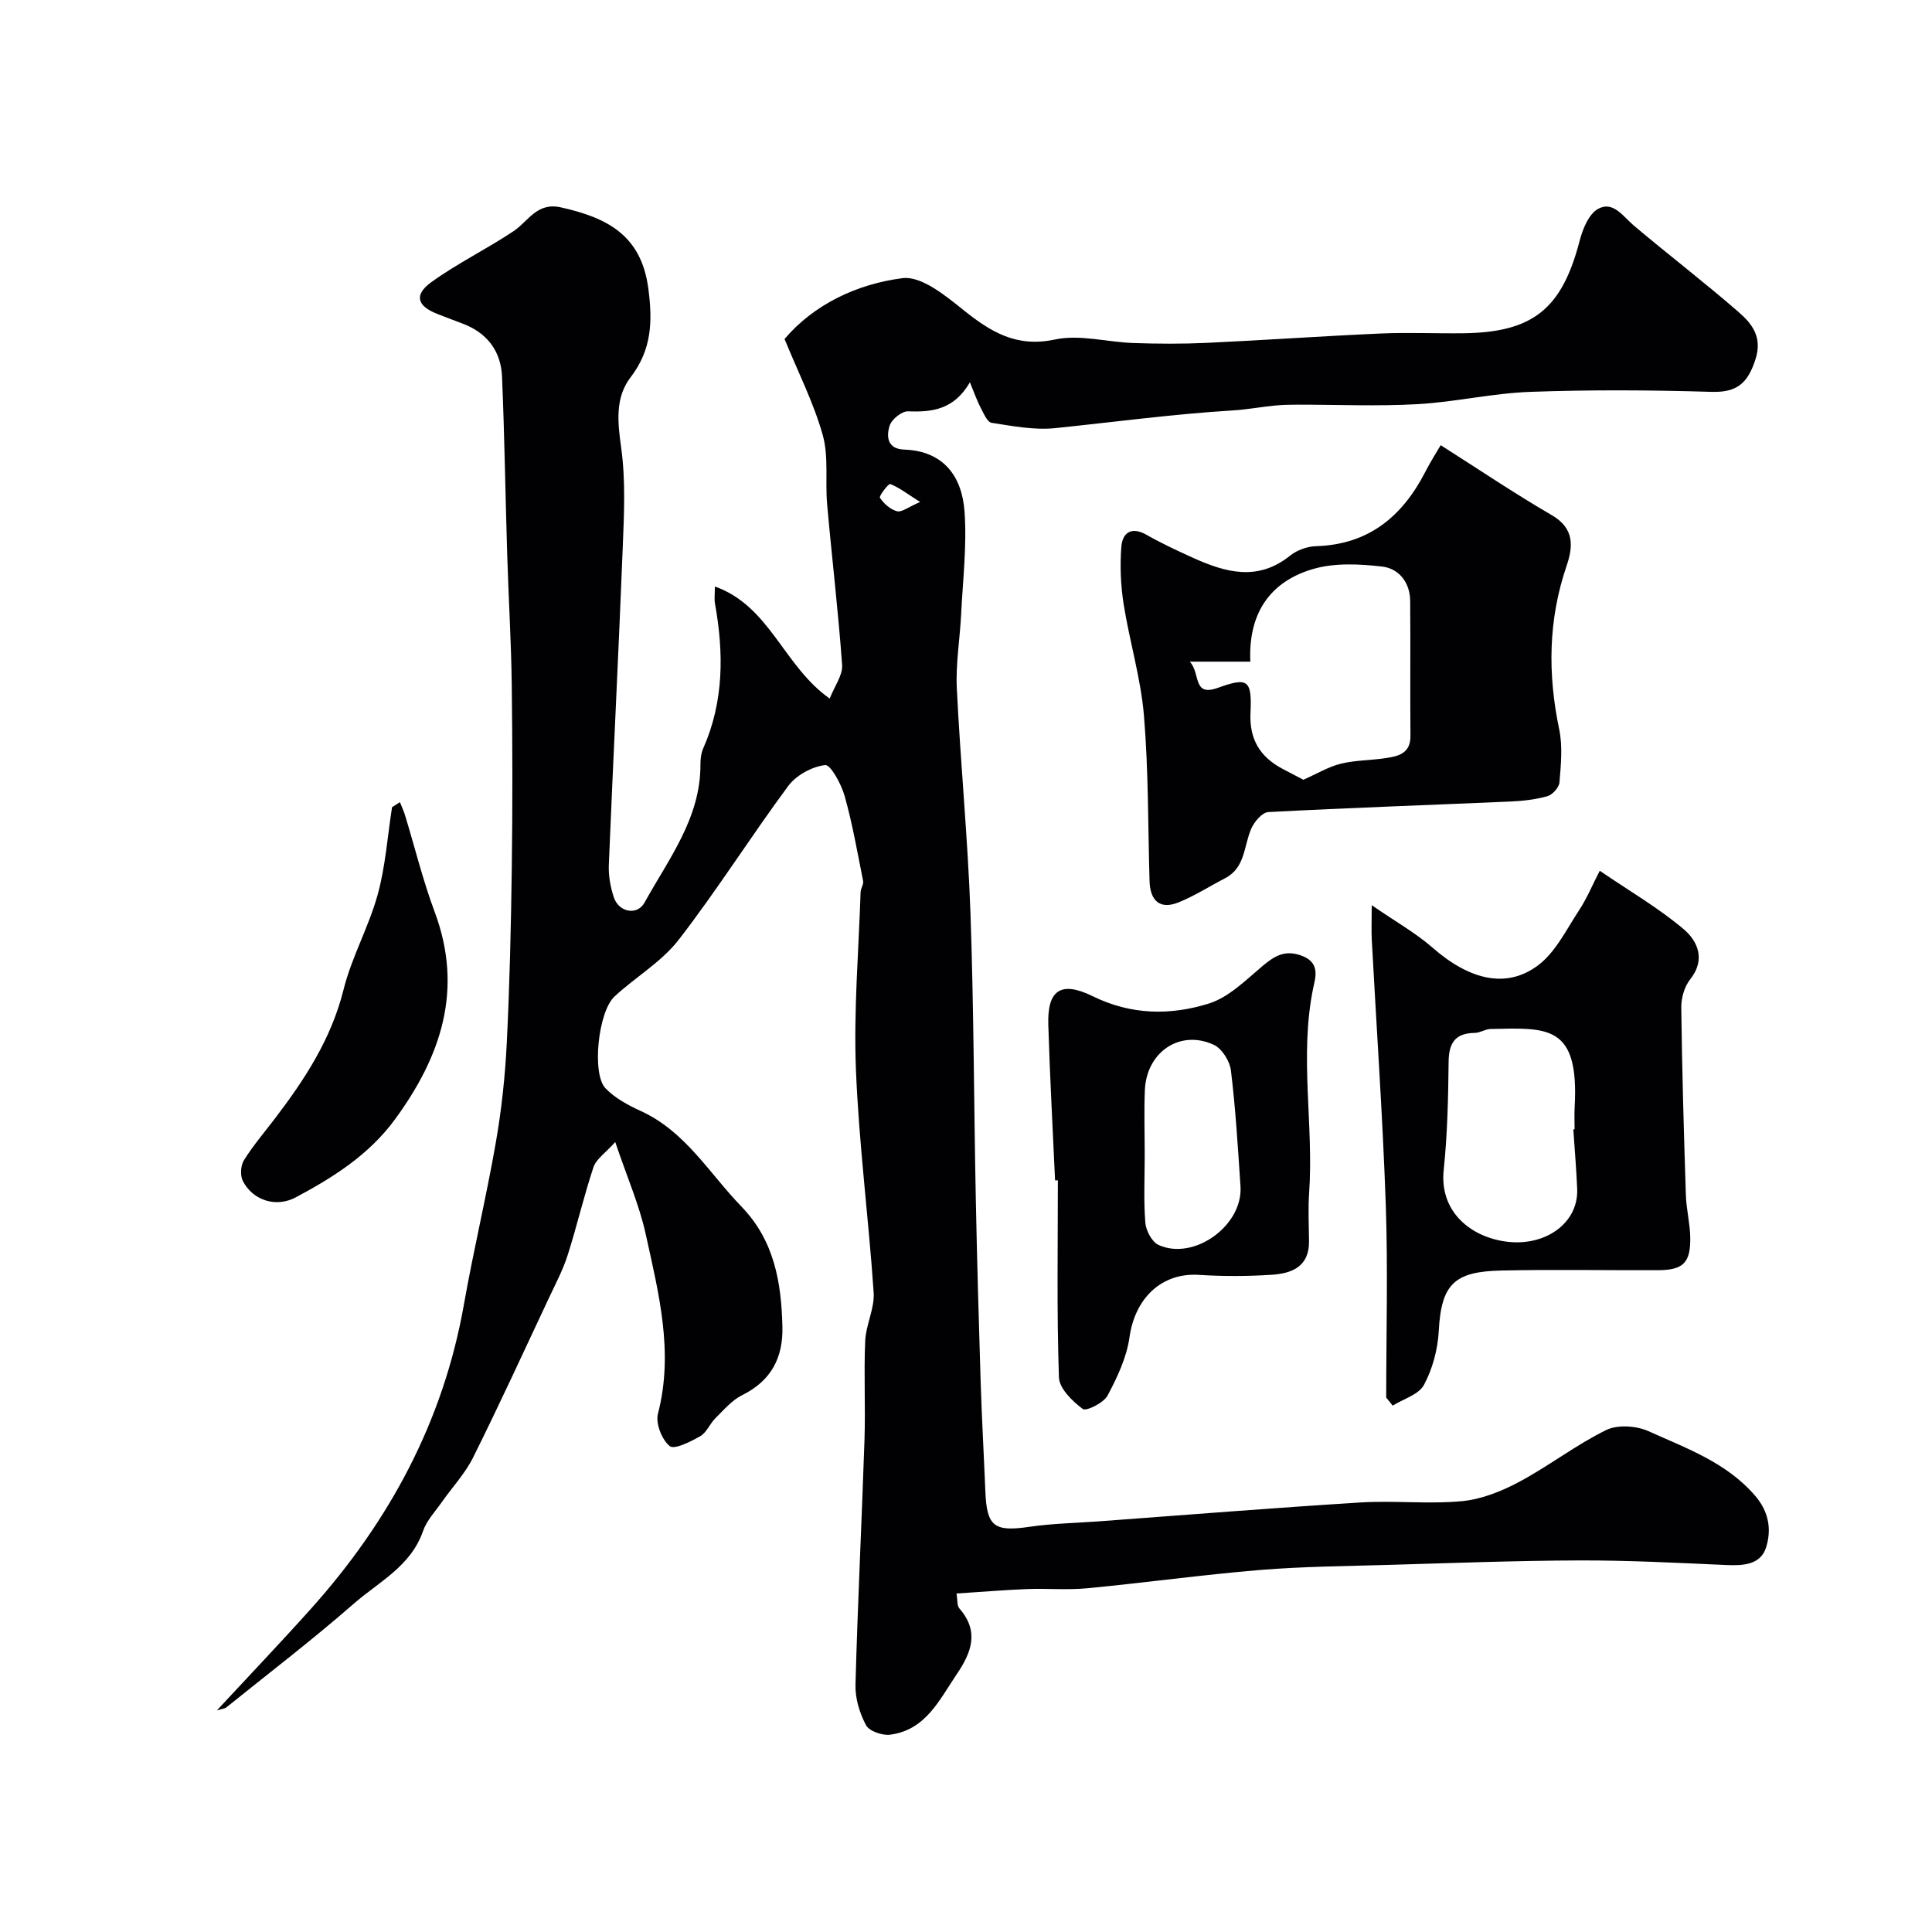 <svg enable-background="new 0 0 400 400" viewBox="0 0 400 400" xmlns="http://www.w3.org/2000/svg"><g fill="#010103"><path d="m44.9 354.12c6.85-7.38 13.26-14.1 19.45-21.01 16.26-18.13 27.43-38.82 31.7-63.04 1.98-11.23 4.66-22.33 6.61-33.56 1.18-6.78 1.92-13.67 2.26-20.54.6-12.09.88-24.19 1.04-36.3.17-12.69.15-25.39-.01-38.08-.12-8.94-.67-17.87-.94-26.8-.38-12.27-.55-24.54-1.07-36.8-.23-5.38-3.16-9.17-8.34-11.06-1.67-.61-3.33-1.28-4.99-1.91-4.25-1.63-4.98-3.95-1.3-6.61 5.39-3.9 11.47-6.84 17.01-10.55 3.09-2.07 4.83-6.03 9.79-4.93 9.79 2.17 16.66 5.89 18.11 16.75.92 6.89.72 12.71-3.65 18.42-3.27 4.26-2.69 9.33-1.96 14.62.93 6.71.6 13.63.33 20.44-.86 21.97-1.99 43.93-2.89 65.9-.09 2.23.33 4.6 1.04 6.73 1.03 3.09 4.83 3.84 6.36 1.07 4.99-9.04 11.62-17.49 11.57-28.6-.01-1.12.14-2.34.59-3.35 4.28-9.71 4.25-19.74 2.42-29.94-.17-.97-.02-1.99-.02-3.54 11.41 4.05 14.21 16.48 23.77 23.2 1.01-2.59 2.72-4.84 2.57-6.95-.79-11.11-2.12-22.18-3.1-33.28-.43-4.77.35-9.82-.91-14.32-1.86-6.65-5.06-12.92-7.91-19.9 6.07-7.12 14.9-11.36 24.41-12.59 3.87-.5 8.84 3.55 12.52 6.51 5.72 4.59 11.03 7.91 19.07 6.19 5.12-1.1 10.8.55 16.24.73 5.03.17 10.08.2 15.1-.03 12.03-.56 24.04-1.41 36.07-1.94 5.69-.25 11.4.02 17.1-.05 14.49-.18 20.45-5.06 24.12-19.19.63-2.42 1.88-5.5 3.8-6.56 3.13-1.73 5.17 1.56 7.44 3.48 7.15 6.03 14.58 11.72 21.63 17.85 2.77 2.41 5.03 5.17 3.51 9.85-1.58 4.9-3.81 6.87-9.12 6.7-12.49-.38-25-.45-37.49 0-7.82.28-15.57 2.12-23.4 2.55-8.29.46-16.62.09-24.93.1-1.53 0-3.06.04-4.58.19-2.92.29-5.83.83-8.76 1.01-12.28.75-24.47 2.4-36.69 3.66-4.32.45-8.81-.43-13.17-1.1-.9-.14-1.65-1.97-2.27-3.13-.72-1.36-1.22-2.84-2.22-5.26-3.28 5.65-7.78 6.21-12.81 6.01-1.29-.05-3.41 1.67-3.82 3-.68 2.18-.51 4.8 3.02 4.92 8.24.3 11.99 5.63 12.5 12.87.5 7.04-.36 14.17-.71 21.26-.25 5.11-1.14 10.23-.89 15.3.75 15.48 2.27 30.93 2.82 46.42.7 19.75.71 39.53 1.11 59.29.25 12.6.61 25.2 1 37.8.24 7.6.67 15.2.98 22.8.3 7.28 1.85 8.36 9.19 7.28 4.72-.69 9.52-.77 14.29-1.12 18.07-1.33 36.12-2.79 54.2-3.91 6.97-.43 14.04.38 20.98-.27 4.04-.38 8.18-2.03 11.81-3.97 6.17-3.29 11.78-7.67 18.05-10.75 2.38-1.17 6.3-.9 8.82.25 7.84 3.55 16.11 6.45 22.06 13.38 2.87 3.35 3.36 7.03 2.26 10.61-1.13 3.68-4.78 3.86-8.31 3.7-10.09-.45-20.19-.98-30.28-.95-13.15.04-26.29.54-39.44.92-8.94.26-17.89.33-26.79 1.06-11.93.99-23.8 2.64-35.72 3.78-4.13.4-8.33.01-12.49.17-4.75.19-9.49.59-14.61.92.24 1.35.09 2.51.6 3.09 4.15 4.74 2.52 9.08-.51 13.56-3.62 5.34-6.43 11.61-13.82 12.58-1.62.21-4.34-.73-5-1.97-1.33-2.49-2.26-5.57-2.18-8.37.45-16.87 1.3-33.74 1.86-50.61.23-6.85-.15-13.72.15-20.56.15-3.37 1.97-6.75 1.75-10.04-1.04-15.41-3.06-30.78-3.67-46.2-.48-12.22.57-24.49.97-36.74.03-.76.66-1.56.52-2.24-1.17-5.89-2.2-11.83-3.82-17.6-.69-2.46-2.91-6.54-4.04-6.42-2.71.31-5.98 2.09-7.63 4.31-7.77 10.48-14.73 21.57-22.71 31.88-3.55 4.58-8.94 7.7-13.27 11.72-3.39 3.14-4.75 16.03-1.86 19.02 1.95 2.02 4.65 3.48 7.25 4.67 9.28 4.22 14.2 12.9 20.88 19.8 6.83 7.07 8.27 15.72 8.49 24.88.16 6.4-2.32 11.2-8.32 14.16-2.12 1.05-3.81 3.06-5.55 4.78-1.15 1.14-1.81 2.96-3.12 3.71-1.99 1.14-5.37 2.86-6.34 2.07-1.63-1.31-2.96-4.7-2.44-6.7 3.32-12.76.14-25-2.54-37.22-1.31-5.97-3.82-11.67-6.3-19.03-2.07 2.31-3.95 3.53-4.5 5.18-2 5.99-3.42 12.18-5.34 18.2-.97 3.05-2.5 5.94-3.87 8.86-5.19 11.05-10.28 22.14-15.72 33.07-1.65 3.32-4.3 6.13-6.45 9.2-1.38 1.97-3.16 3.84-3.92 6.04-2.51 7.27-9.16 10.51-14.35 15.04-8.51 7.44-17.51 14.32-26.32 21.42-.32.3-.84.31-2.01.66zm145.6-250.19c-2.86-1.82-4.42-3.04-6.19-3.72-.34-.13-2.37 2.49-2.13 2.85.81 1.22 2.17 2.43 3.55 2.79.96.25 2.3-.86 4.77-1.92z"/><path d="m298.28 92.17c7.92 5.03 15.31 10.02 23 14.49 4.72 2.74 4.43 6.49 3.06 10.51-3.81 11.17-3.92 22.38-1.52 33.85.73 3.51.35 7.32.05 10.95-.08 1.06-1.44 2.58-2.51 2.88-2.49.7-5.14.99-7.73 1.1-16.68.73-33.37 1.3-50.04 2.18-1.26.07-2.89 1.98-3.52 3.41-1.58 3.57-1.2 8.1-5.43 10.29-3.23 1.67-6.32 3.67-9.67 5.01-3.75 1.51-5.85-.27-5.97-4.46-.33-11.42-.21-22.88-1.16-34.25-.65-7.74-2.98-15.32-4.2-23.03-.62-3.9-.78-7.96-.48-11.89.23-2.91 2.07-4.27 5.22-2.48 3.12 1.77 6.39 3.3 9.67 4.78 6.71 3.03 13.38 4.89 20.02-.45 1.43-1.15 3.56-1.93 5.4-1.98 10.87-.33 17.85-6.13 22.61-15.36 1.17-2.28 2.57-4.47 3.2-5.55zm-28.43 69.27c2.81-1.24 5.18-2.69 7.74-3.32 2.99-.74 6.18-.69 9.25-1.15 2.66-.4 5.22-.95 5.18-4.63-.09-9.33.03-18.66-.06-27.98-.04-3.77-2.34-6.64-5.75-7.05-4.69-.55-9.8-.81-14.26.47-9 2.59-13.54 9.21-13.08 19.21-4.06 0-7.81 0-12.54 0 2.28 2.42.52 7.32 5.81 5.42 6.18-2.22 7.09-1.72 6.76 5.18-.26 5.52 2 9.13 6.65 11.6 1.6.84 3.2 1.67 4.3 2.25z"/><path d="m287 289.35c0-13.31.37-26.63-.09-39.92-.64-18.31-1.92-36.59-2.9-54.89-.09-1.77-.01-3.54-.01-7.13 5.01 3.46 9.1 5.74 12.54 8.75 7.6 6.66 15.26 8.66 21.87 3.72 3.66-2.73 5.91-7.46 8.54-11.45 1.58-2.39 2.69-5.1 4.26-8.15 6.28 4.29 12.25 7.74 17.41 12.13 2.83 2.41 4.59 6.23 1.33 10.33-1.21 1.52-1.89 3.9-1.86 5.88.16 12.93.53 25.86.95 38.78.09 2.94.86 5.86.91 8.8.09 5.25-1.47 6.76-6.67 6.78-10.83.04-21.66-.17-32.48.07-9.59.22-12.41 2.69-12.92 12.53-.2 3.79-1.28 7.81-3.06 11.14-1.07 2.01-4.25 2.91-6.48 4.3-.45-.55-.9-1.11-1.34-1.67zm38.74-55.52c.09-.01.18-.01.26-.02 0-1.5-.07-3 .01-4.49.99-17.22-5.55-16.53-17.4-16.28-1.09.02-2.17.8-3.26.81-4.04.04-5.38 2.05-5.43 5.96-.08 7.49-.24 15.01-1.02 22.45-.85 8.12 4.91 13.48 12.37 14.72 8.38 1.38 15.56-3.61 15.27-10.81-.17-4.12-.53-8.23-.8-12.34z"/><path d="m218.44 244.38c-.48-10.75-1.08-21.5-1.4-32.25-.21-7.09 2.55-9.13 9.18-5.88 8 3.93 16.11 4 24.06 1.52 4.11-1.28 7.63-4.83 11.09-7.75 2.57-2.17 4.77-3.47 8.29-2.09 3.79 1.49 2.63 4.64 2.2 6.74-2.86 14.09.16 28.25-.82 42.34-.23 3.33-.05 6.69-.02 10.04.03 5.26-3.65 6.62-7.77 6.88-4.97.32-10 .34-14.98.02-7.75-.51-13.28 4.79-14.42 12.92-.59 4.18-2.53 8.3-4.55 12.08-.81 1.51-4.43 3.29-5.13 2.76-2.15-1.61-4.86-4.24-4.93-6.55-.46-13.58-.22-27.17-.22-40.77-.2 0-.39 0-.58-.01zm18.56-5.19c0 4.66-.24 9.34.13 13.96.13 1.65 1.38 4 2.76 4.62 7.35 3.3 17.47-4.06 16.94-12.14-.53-8.01-1.01-16.03-1.98-23.99-.23-1.94-1.85-4.54-3.54-5.32-6.97-3.24-13.94 1.46-14.28 9.38-.18 4.5-.03 9-.03 13.49z"/><path d="m82.8 166.08c.36.91.79 1.8 1.07 2.74 2.03 6.66 3.69 13.46 6.12 19.97 6.01 16.08 1.34 29.9-8.2 42.94-5.37 7.34-12.78 12.03-20.58 16.18-4.03 2.15-8.85.66-10.93-3.4-.58-1.13-.46-3.2.22-4.29 1.89-3.04 4.25-5.79 6.42-8.64 6.2-8.13 11.68-16.52 14.22-26.73 1.67-6.71 5.21-12.93 7.05-19.61 1.62-5.87 2.03-12.07 2.98-18.12.55-.35 1.09-.7 1.63-1.04z"/></g></svg>